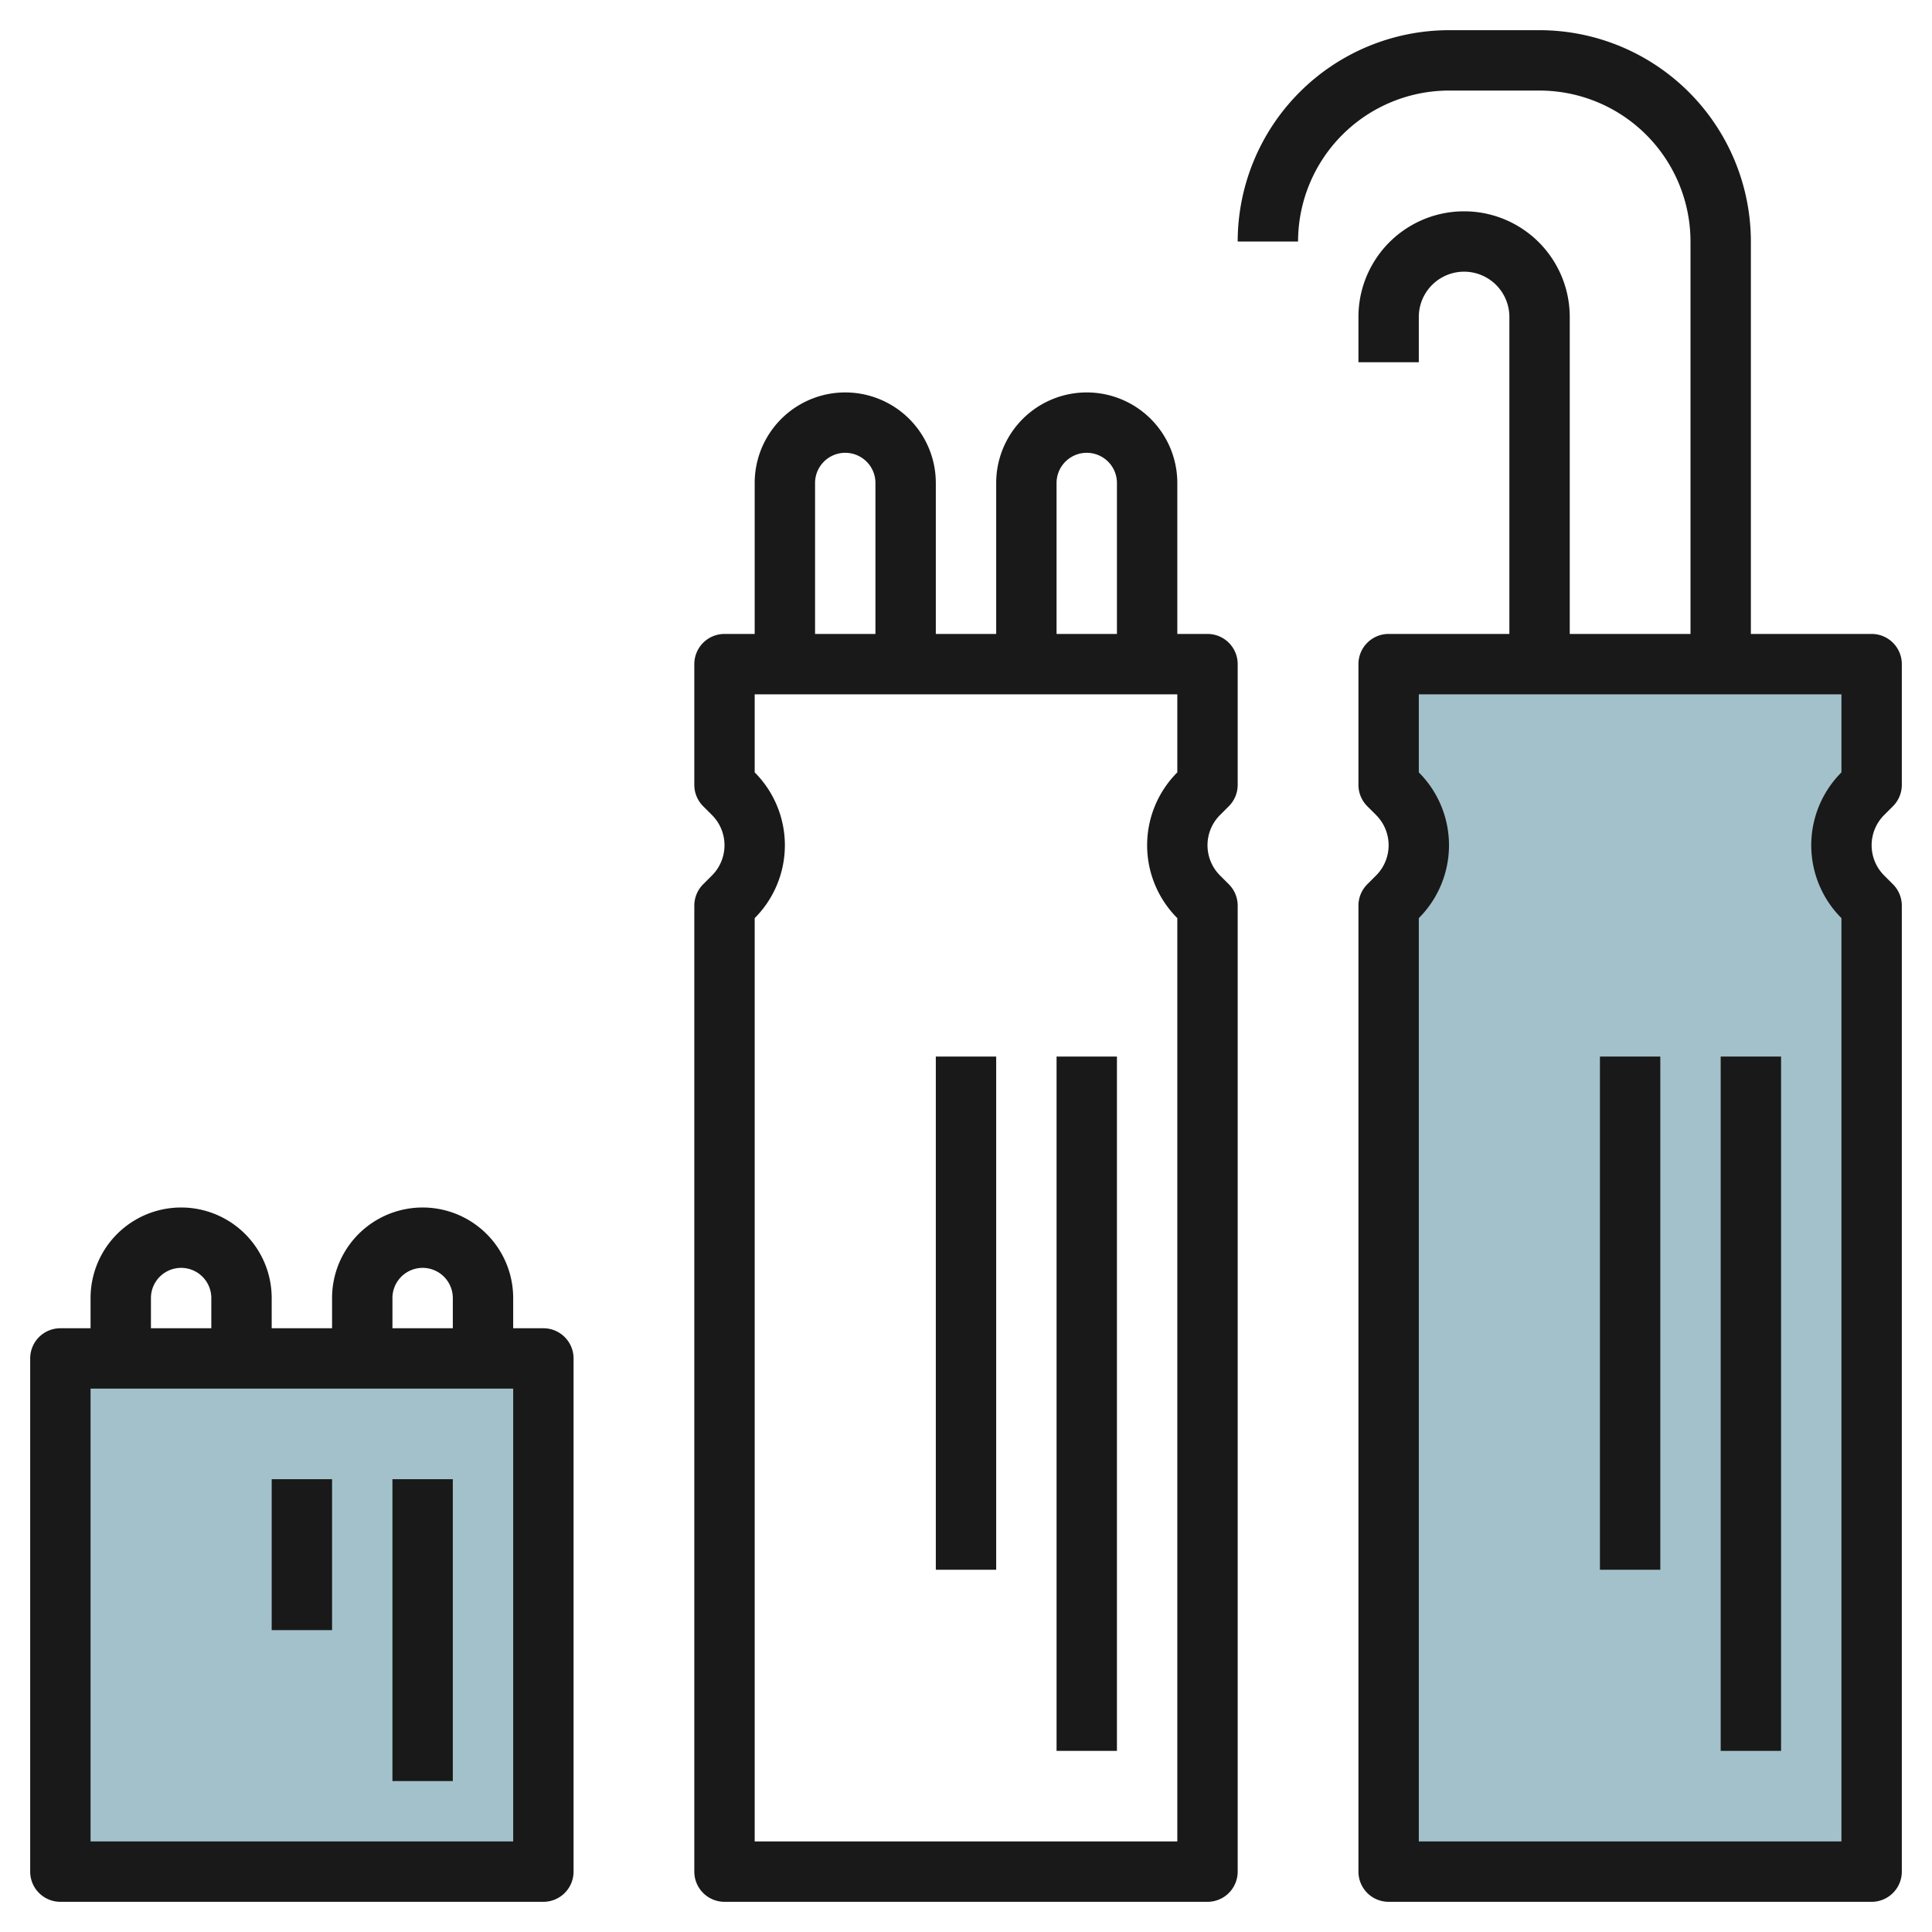 <svg height="512" viewBox="0 0 64 64" width="512" xmlns="http://www.w3.org/2000/svg"><g id="Layer_9" data-name="Layer 9"><path d="m62 62h-16v-32l.293-.293a2.414 2.414 0 0 0 .707-1.707 2.414 2.414 0 0 0 -.707-1.707l-.293-.293v-4h16v4l-.293.293a2.414 2.414 0 0 0 -.707 1.707 2.414 2.414 0 0 0 .707 1.707l.293.293z" fill="#a3c1ca"/><path d="m2 45h16v17h-16z" fill="#a3c1ca"/><g fill="#191919"><path d="m2 63h16a1 1 0 0 0 1-1v-17a1 1 0 0 0 -1-1h-1v-1a3 3 0 0 0 -6 0v1h-2v-1a3 3 0 0 0 -6 0v1h-1a1 1 0 0 0 -1 1v17a1 1 0 0 0 1 1zm11-20a1 1 0 0 1 2 0v1h-2zm-8 0a1 1 0 0 1 2 0v1h-2zm-2 3h14v15h-14z"/><path d="m62 21h-4v-13a7.008 7.008 0 0 0 -7-7h-3a7.008 7.008 0 0 0 -7 7h2a5.006 5.006 0 0 1 5-5h3a5.006 5.006 0 0 1 5 5v13h-4v-10.5a3.5 3.5 0 0 0 -7 0v1.5h2v-1.5a1.5 1.5 0 0 1 3 0v10.5h-4a1 1 0 0 0 -1 1v4a1 1 0 0 0 .293.707l.293.293a1.415 1.415 0 0 1 0 2l-.293.293a1 1 0 0 0 -.293.707v32a1 1 0 0 0 1 1h16a1 1 0 0 0 1-1v-32a1 1 0 0 0 -.293-.707l-.293-.293a1.415 1.415 0 0 1 0-2l.293-.293a1 1 0 0 0 .293-.707v-4a1 1 0 0 0 -1-1zm-1 4.586a3.414 3.414 0 0 0 0 4.828v30.586h-14v-30.586a3.414 3.414 0 0 0 0-4.828v-2.586h14z"/><path d="m57 35h2v23h-2z"/><path d="m53 35h2v17h-2z"/><path d="m23.293 29.293a1 1 0 0 0 -.293.707v32a1 1 0 0 0 1 1h16a1 1 0 0 0 1-1v-32a1 1 0 0 0 -.293-.707l-.293-.293a1.415 1.415 0 0 1 0-2l.293-.293a1 1 0 0 0 .293-.707v-4a1 1 0 0 0 -1-1h-1v-5a3 3 0 0 0 -6 0v5h-2v-5a3 3 0 0 0 -6 0v5h-1a1 1 0 0 0 -1 1v4a1 1 0 0 0 .293.707l.293.293a1.415 1.415 0 0 1 0 2zm11.707-13.293a1 1 0 0 1 2 0v5h-2zm-8 0a1 1 0 0 1 2 0v5h-2zm-2 14.414a3.414 3.414 0 0 0 0-4.828v-2.586h14v2.586a3.414 3.414 0 0 0 0 4.828v30.586h-14z"/><path d="m35 35h2v23h-2z"/><path d="m31 35h2v17h-2z"/><path d="m13 49h2v10h-2z"/><path d="m9 49h2v5h-2z"/></g></g></svg>